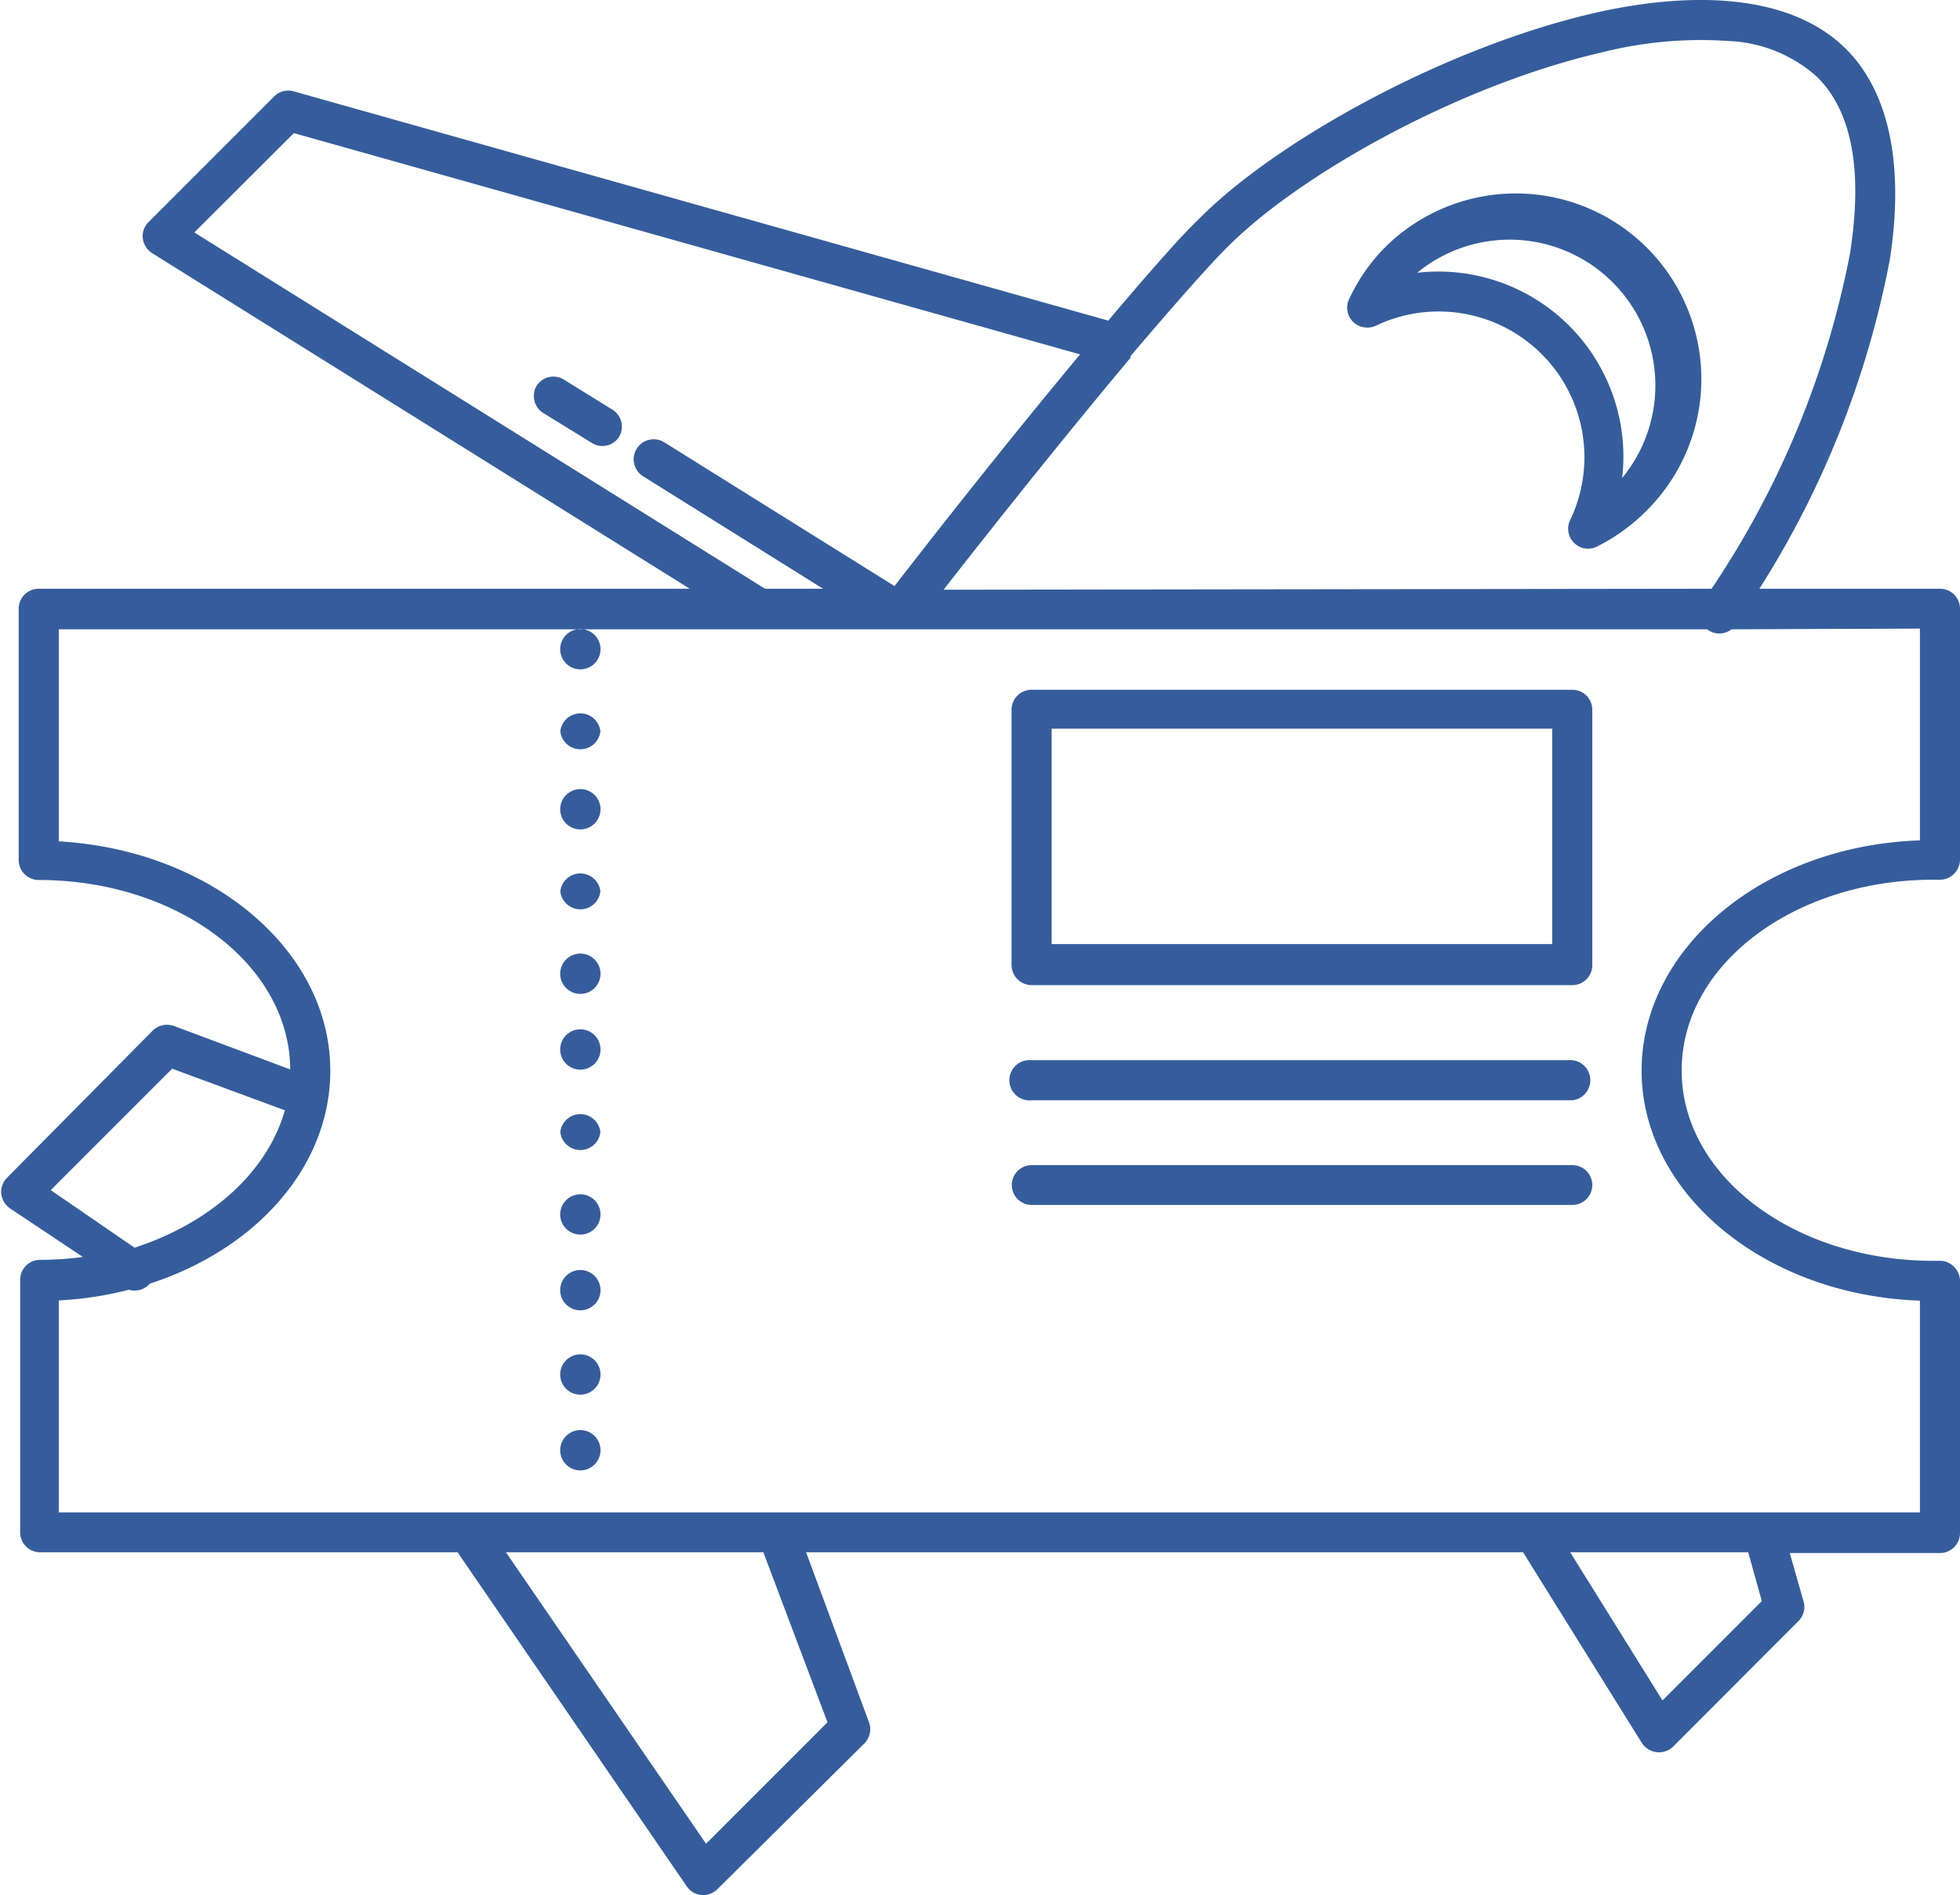 <svg xmlns="http://www.w3.org/2000/svg" viewBox="0 0 80.7 78.02"><defs><style>.cls-1{fill:#355d9c;fill-rule:evenodd;}</style></defs><g id="Layer_2" data-name="Layer 2"><g id="Layer_1-2" data-name="Layer 1"><path class="cls-1" d="M45.63,13.2,12.09,3.76a.81.81,0,0,0-.81.22L6.12,9.14a.8.8,0,0,0-.24.67.84.84,0,0,0,.38.61L28.4,24.24H1.59a.82.82,0,0,0-.82.82V35.41a.82.82,0,0,0,.82.82c5.65,0,10.33,3.43,10.36,7.8L7.16,42.24a.85.85,0,0,0-.87.19l-6,6.06a.83.83,0,0,0-.24.65.86.86,0,0,0,.36.61l3,2a12.69,12.69,0,0,1-1.76.12.82.82,0,0,0-.82.82V63.09a.82.82,0,0,0,.82.82H18.84l9.44,13.76a.8.8,0,0,0,.6.35.83.83,0,0,0,.66-.24l6.05-6a.83.83,0,0,0,.19-.87l-2.59-7H62.71l4.89,7.85a.84.84,0,0,0,1.29.15l5.16-5.17a.81.81,0,0,0,.21-.8l-.57-2h6.19a.82.82,0,0,0,.82-.82V52.74a.82.82,0,0,0-.25-.59.81.81,0,0,0-.59-.24h-.27c-5.66,0-10.35-3.45-10.35-7.84s4.69-7.85,10.35-7.85h.27a.81.81,0,0,0,.59-.24.82.82,0,0,0,.25-.59V25.06a.82.82,0,0,0-.82-.82H72.44a38.7,38.7,0,0,0,5.37-13.55c.56-3.6.1-6.77-1.8-8.67C73.8-.19,69.85-.44,65.54.56,59.4,2,52.53,5.82,49.38,9,48.65,9.69,47.34,11.18,45.63,13.2ZM31.43,63.91H20.83l8.24,12,5-5Zm40.55,0H64.65l3.8,6.1,4.09-4.09Zm-.69-38a.81.81,0,0,1-1,0H2.42v8.73C8.7,35,13.6,39.12,13.6,44.08c0,3.91-3,7.33-7.43,8.77a.82.82,0,0,1-.86.25,14.29,14.29,0,0,1-2.89.44v8.73H79.05V53.55c-6.42-.22-11.46-4.44-11.46-9.47s5-9.26,11.46-9.48V25.88ZM24.72,59.8h0a.83.83,0,1,0-1.65,0h0a.83.83,0,0,0,1.65,0Zm0-3.3h0a.83.83,0,0,0-1.65,0h0a.83.83,0,1,0,1.65,0Zm0-3.29h0a.83.83,0,1,0-1.65,0h0a.83.83,0,0,0,1.65,0Zm-13-7.5L7.09,44l-5,5,3.45,2.37C8.66,50.35,11,48.28,11.73,45.71Zm13,4.2h0a.83.83,0,0,0-1.65,0h0a.83.83,0,1,0,1.65,0Zm17.76-.3H64.74a.82.82,0,0,0,0-1.64H42.48a.82.82,0,1,0,0,1.64Zm-17.76-3h0a.83.83,0,0,0-1.65,0h0a.83.83,0,0,0,1.65,0Zm17.76-1.31H64.74a.83.83,0,0,0,0-1.65H42.48a.83.83,0,1,0,0,1.65Zm-17.76-2h0a.83.83,0,1,0-1.65,0h0a.83.83,0,0,0,1.65,0Zm0-3.3h0a.83.83,0,0,0-1.65,0h0a.83.83,0,1,0,1.65,0ZM42.48,28.4a.82.82,0,0,0-.83.82V39.74a.83.83,0,0,0,.83.82H64.74a.82.82,0,0,0,.82-.82V29.22a.82.82,0,0,0-.82-.82ZM43.3,30H63.91v8.87H43.3Zm-18.58,6.7h0a.83.83,0,0,0-1.65,0h0a.83.83,0,0,0,1.65,0Zm0-3.29h0a.83.83,0,1,0-1.65,0h0a.83.83,0,0,0,1.65,0Zm0-3.3h0a.83.83,0,0,0-1.65,0h0a.83.83,0,0,0,1.65,0Zm0-3.29h0a.83.83,0,1,0-1.65,0h0a.83.83,0,0,0,1.65,0ZM44.47,14.59,12.1,5.48,8,9.57,31.5,24.24h2.39l-7.41-4.63a.82.82,0,0,1,.87-1.4l9.48,5.92C39.64,20.5,42.29,17.21,44.47,14.59Zm26,9.65a37.35,37.35,0,0,0,5.7-13.8c.47-3,.25-5.67-1.34-7.26a5.8,5.8,0,0,0-3.62-1.49,16.7,16.7,0,0,0-5.31.48c-5.83,1.35-12.38,5-15.36,8-.76.75-2.16,2.34-4,4.5a.18.18,0,0,1,0,.07c-2.12,2.53-4.8,5.84-7.69,9.54ZM55.55,12.31a.82.82,0,0,0,.16.94.84.84,0,0,0,.94.16,6,6,0,0,1,8,8,.82.82,0,0,0,1.09,1.1A7.79,7.79,0,0,0,67.82,21,7.62,7.62,0,0,0,57,10.21,7.53,7.53,0,0,0,55.55,12.31Zm11.24,7.37a7.62,7.62,0,0,0-8.44-8.45,6,6,0,0,1,8.44,8.45ZM22.36,17l2,1.23A.81.81,0,0,0,25.48,18a.82.82,0,0,0-.26-1.13l-2-1.24a.82.82,0,0,0-1.13.26A.83.83,0,0,0,22.36,17Z"/></g></g></svg>